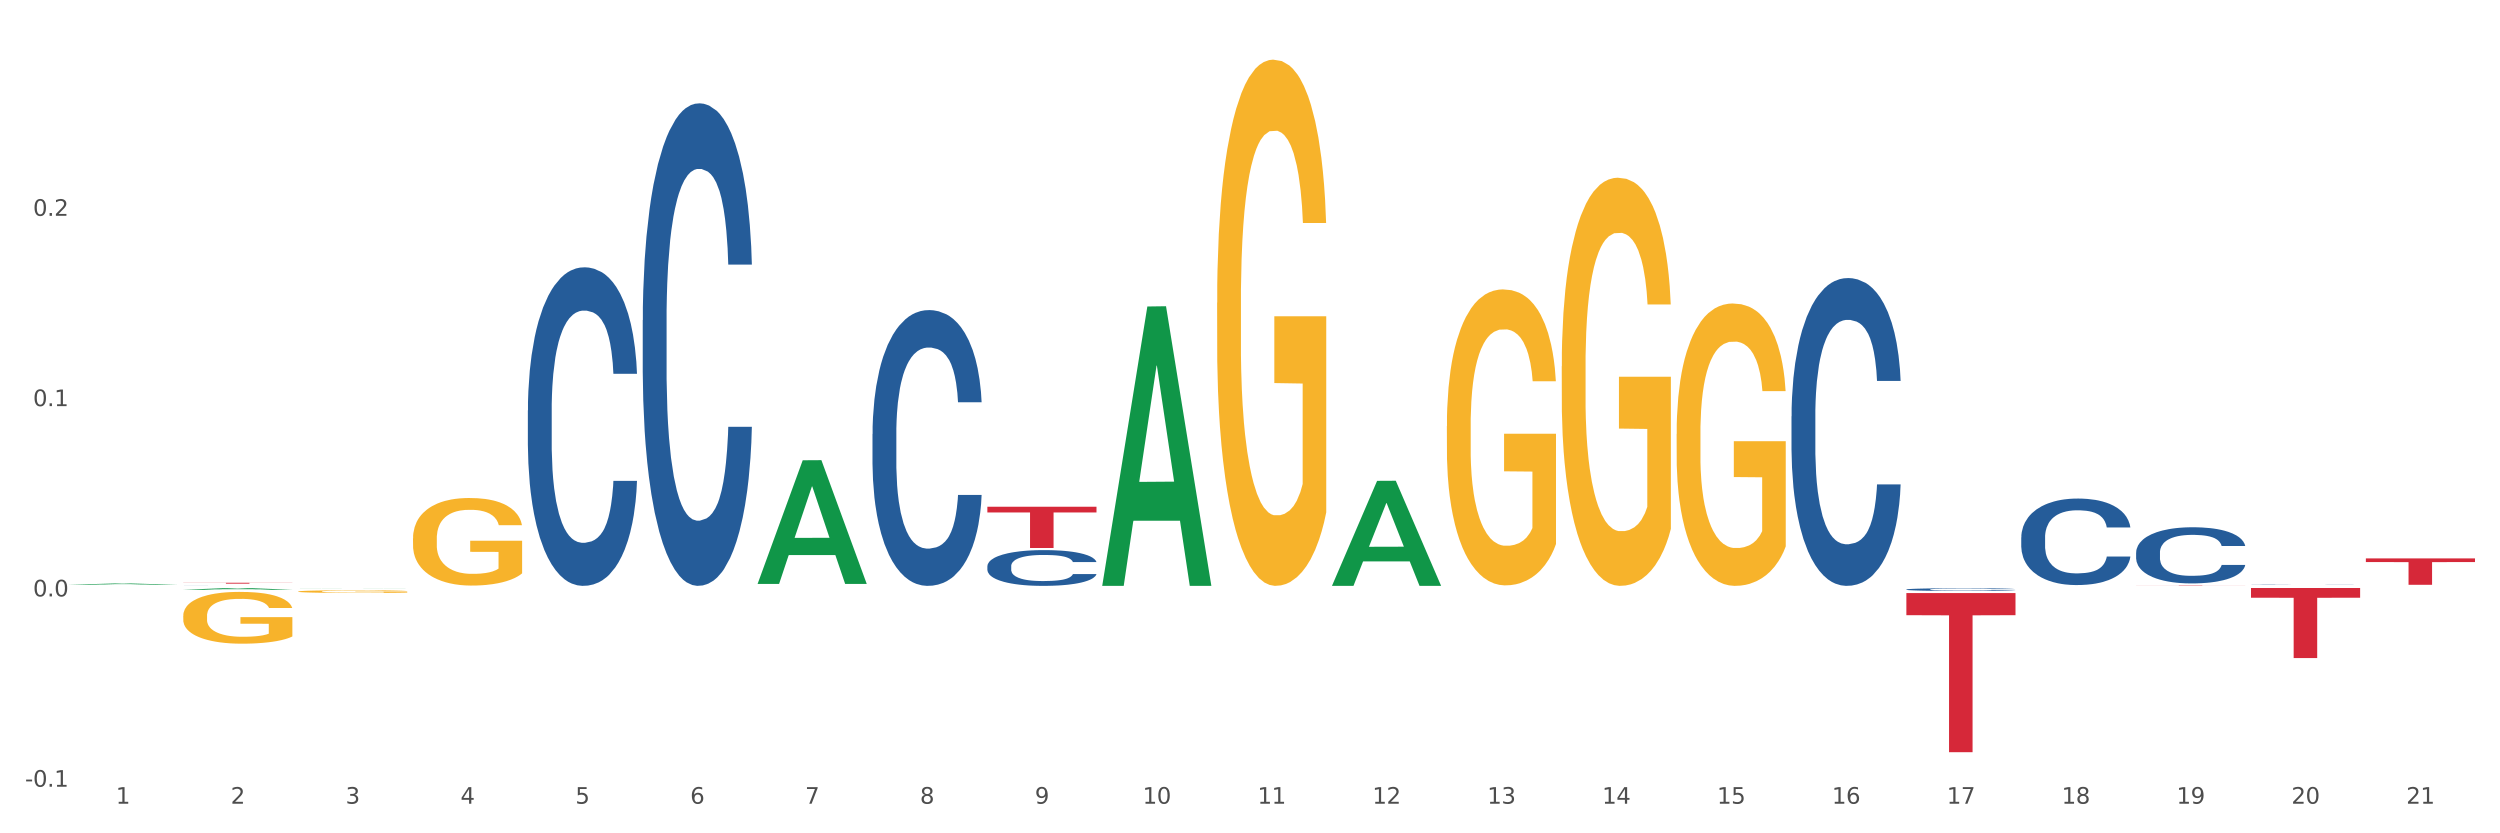 <?xml version="1.0" encoding="utf-8" standalone="no"?>
<!DOCTYPE svg PUBLIC "-//W3C//DTD SVG 1.1//EN"
  "http://www.w3.org/Graphics/SVG/1.1/DTD/svg11.dtd">
<svg xmlns:xlink="http://www.w3.org/1999/xlink" width="1080pt" height="360pt" viewBox="0 0 1080 360" xmlns="http://www.w3.org/2000/svg" version="1.1">
 <rect x="0" y="0" width="1080" height="360" fill="#333333" stroke="none"/>
 <defs>
  <style type="text/css">*{stroke-linejoin: round; stroke-linecap: butt}</style>
 </defs>
 <g id="figure_1">
  <g id="patch_1">
   <path d="M 0 360 
L 1080 360 
L 1080 0 
L 0 0 
z
" style="fill: #ffffff; stroke: #ffffff; stroke-linejoin: miter"/>
  </g>
  <g id="axes_1">
   <g id="matplotlib.axis_1">
    <g id="xtick_1">
     <g id="text_1">
      <!-- 1 -->
      <g style="fill: #4d4d4d" transform="translate(50.049 347.204) scale(0.096 -0.096)">
       <defs>
        <path id="DejaVuSans-31" d="M 794 531 
L 1825 531 
L 1825 4091 
L 703 3866 
L 703 4441 
L 1819 4666 
L 2450 4666 
L 2450 531 
L 3481 531 
L 3481 0 
L 794 0 
L 794 531 
z
" transform="scale(0.016)"/>
       </defs>
       <use xlink:href="#DejaVuSans-31"/>
      </g>
     </g>
    </g>
    <g id="xtick_2">
     <g id="text_2">
      <!-- 2 -->
      <g style="fill: #4d4d4d" transform="translate(99.675 347.204) scale(0.096 -0.096)">
       <defs>
        <path id="DejaVuSans-32" d="M 1228 531 
L 3431 531 
L 3431 0 
L 469 0 
L 469 531 
Q 828 903 1448 1529 
Q 2069 2156 2228 2338 
Q 2531 2678 2651 2914 
Q 2772 3150 2772 3378 
Q 2772 3750 2511 3984 
Q 2250 4219 1831 4219 
Q 1534 4219 1204 4116 
Q 875 4013 500 3803 
L 500 4441 
Q 881 4594 1212 4672 
Q 1544 4750 1819 4750 
Q 2544 4750 2975 4387 
Q 3406 4025 3406 3419 
Q 3406 3131 3298 2873 
Q 3191 2616 2906 2266 
Q 2828 2175 2409 1742 
Q 1991 1309 1228 531 
z
" transform="scale(0.016)"/>
       </defs>
       <use xlink:href="#DejaVuSans-32"/>
      </g>
     </g>
    </g>
    <g id="xtick_3">
     <g id="text_3">
      <!-- 3 -->
      <g style="fill: #4d4d4d" transform="translate(149.301 347.204) scale(0.096 -0.096)">
       <defs>
        <path id="DejaVuSans-33" d="M 2597 2516 
Q 3050 2419 3304 2112 
Q 3559 1806 3559 1356 
Q 3559 666 3084 287 
Q 2609 -91 1734 -91 
Q 1441 -91 1130 -33 
Q 819 25 488 141 
L 488 750 
Q 750 597 1062 519 
Q 1375 441 1716 441 
Q 2309 441 2620 675 
Q 2931 909 2931 1356 
Q 2931 1769 2642 2001 
Q 2353 2234 1838 2234 
L 1294 2234 
L 1294 2753 
L 1863 2753 
Q 2328 2753 2575 2939 
Q 2822 3125 2822 3475 
Q 2822 3834 2567 4026 
Q 2313 4219 1838 4219 
Q 1578 4219 1281 4162 
Q 984 4106 628 3988 
L 628 4550 
Q 988 4650 1302 4700 
Q 1616 4750 1894 4750 
Q 2613 4750 3031 4423 
Q 3450 4097 3450 3541 
Q 3450 3153 3228 2886 
Q 3006 2619 2597 2516 
z
" transform="scale(0.016)"/>
       </defs>
       <use xlink:href="#DejaVuSans-33"/>
      </g>
     </g>
    </g>
    <g id="xtick_4">
     <g id="text_4">
      <!-- 4 -->
      <g style="fill: #4d4d4d" transform="translate(198.928 347.204) scale(0.096 -0.096)">
       <defs>
        <path id="DejaVuSans-34" d="M 2419 4116 
L 825 1625 
L 2419 1625 
L 2419 4116 
z
M 2253 4666 
L 3047 4666 
L 3047 1625 
L 3713 1625 
L 3713 1100 
L 3047 1100 
L 3047 0 
L 2419 0 
L 2419 1100 
L 313 1100 
L 313 1709 
L 2253 4666 
z
" transform="scale(0.016)"/>
       </defs>
       <use xlink:href="#DejaVuSans-34"/>
      </g>
     </g>
    </g>
    <g id="xtick_5">
     <g id="text_5">
      <!-- 5 -->
      <g style="fill: #4d4d4d" transform="translate(248.554 347.204) scale(0.096 -0.096)">
       <defs>
        <path id="DejaVuSans-35" d="M 691 4666 
L 3169 4666 
L 3169 4134 
L 1269 4134 
L 1269 2991 
Q 1406 3038 1543 3061 
Q 1681 3084 1819 3084 
Q 2600 3084 3056 2656 
Q 3513 2228 3513 1497 
Q 3513 744 3044 326 
Q 2575 -91 1722 -91 
Q 1428 -91 1123 -41 
Q 819 9 494 109 
L 494 744 
Q 775 591 1075 516 
Q 1375 441 1709 441 
Q 2250 441 2565 725 
Q 2881 1009 2881 1497 
Q 2881 1984 2565 2268 
Q 2250 2553 1709 2553 
Q 1456 2553 1204 2497 
Q 953 2441 691 2322 
L 691 4666 
z
" transform="scale(0.016)"/>
       </defs>
       <use xlink:href="#DejaVuSans-35"/>
      </g>
     </g>
    </g>
    <g id="xtick_6">
     <g id="text_6">
      <!-- 6 -->
      <g style="fill: #4d4d4d" transform="translate(298.18 347.204) scale(0.096 -0.096)">
       <defs>
        <path id="DejaVuSans-36" d="M 2113 2584 
Q 1688 2584 1439 2293 
Q 1191 2003 1191 1497 
Q 1191 994 1439 701 
Q 1688 409 2113 409 
Q 2538 409 2786 701 
Q 3034 994 3034 1497 
Q 3034 2003 2786 2293 
Q 2538 2584 2113 2584 
z
M 3366 4563 
L 3366 3988 
Q 3128 4100 2886 4159 
Q 2644 4219 2406 4219 
Q 1781 4219 1451 3797 
Q 1122 3375 1075 2522 
Q 1259 2794 1537 2939 
Q 1816 3084 2150 3084 
Q 2853 3084 3261 2657 
Q 3669 2231 3669 1497 
Q 3669 778 3244 343 
Q 2819 -91 2113 -91 
Q 1303 -91 875 529 
Q 447 1150 447 2328 
Q 447 3434 972 4092 
Q 1497 4750 2381 4750 
Q 2619 4750 2861 4703 
Q 3103 4656 3366 4563 
z
" transform="scale(0.016)"/>
       </defs>
       <use xlink:href="#DejaVuSans-36"/>
      </g>
     </g>
    </g>
    <g id="xtick_7">
     <g id="text_7">
      <!-- 7 -->
      <g style="fill: #4d4d4d" transform="translate(347.806 347.204) scale(0.096 -0.096)">
       <defs>
        <path id="DejaVuSans-37" d="M 525 4666 
L 3525 4666 
L 3525 4397 
L 1831 0 
L 1172 0 
L 2766 4134 
L 525 4134 
L 525 4666 
z
" transform="scale(0.016)"/>
       </defs>
       <use xlink:href="#DejaVuSans-37"/>
      </g>
     </g>
    </g>
    <g id="xtick_8">
     <g id="text_8">
      <!-- 8 -->
      <g style="fill: #4d4d4d" transform="translate(397.433 347.204) scale(0.096 -0.096)">
       <defs>
        <path id="DejaVuSans-38" d="M 2034 2216 
Q 1584 2216 1326 1975 
Q 1069 1734 1069 1313 
Q 1069 891 1326 650 
Q 1584 409 2034 409 
Q 2484 409 2743 651 
Q 3003 894 3003 1313 
Q 3003 1734 2745 1975 
Q 2488 2216 2034 2216 
z
M 1403 2484 
Q 997 2584 770 2862 
Q 544 3141 544 3541 
Q 544 4100 942 4425 
Q 1341 4750 2034 4750 
Q 2731 4750 3128 4425 
Q 3525 4100 3525 3541 
Q 3525 3141 3298 2862 
Q 3072 2584 2669 2484 
Q 3125 2378 3379 2068 
Q 3634 1759 3634 1313 
Q 3634 634 3220 271 
Q 2806 -91 2034 -91 
Q 1263 -91 848 271 
Q 434 634 434 1313 
Q 434 1759 690 2068 
Q 947 2378 1403 2484 
z
M 1172 3481 
Q 1172 3119 1398 2916 
Q 1625 2713 2034 2713 
Q 2441 2713 2670 2916 
Q 2900 3119 2900 3481 
Q 2900 3844 2670 4047 
Q 2441 4250 2034 4250 
Q 1625 4250 1398 4047 
Q 1172 3844 1172 3481 
z
" transform="scale(0.016)"/>
       </defs>
       <use xlink:href="#DejaVuSans-38"/>
      </g>
     </g>
    </g>
    <g id="xtick_9">
     <g id="text_9">
      <!-- 9 -->
      <g style="fill: #4d4d4d" transform="translate(447.059 347.204) scale(0.096 -0.096)">
       <defs>
        <path id="DejaVuSans-39" d="M 703 97 
L 703 672 
Q 941 559 1184 500 
Q 1428 441 1663 441 
Q 2288 441 2617 861 
Q 2947 1281 2994 2138 
Q 2813 1869 2534 1725 
Q 2256 1581 1919 1581 
Q 1219 1581 811 2004 
Q 403 2428 403 3163 
Q 403 3881 828 4315 
Q 1253 4750 1959 4750 
Q 2769 4750 3195 4129 
Q 3622 3509 3622 2328 
Q 3622 1225 3098 567 
Q 2575 -91 1691 -91 
Q 1453 -91 1209 -44 
Q 966 3 703 97 
z
M 1959 2075 
Q 2384 2075 2632 2365 
Q 2881 2656 2881 3163 
Q 2881 3666 2632 3958 
Q 2384 4250 1959 4250 
Q 1534 4250 1286 3958 
Q 1038 3666 1038 3163 
Q 1038 2656 1286 2365 
Q 1534 2075 1959 2075 
z
" transform="scale(0.016)"/>
       </defs>
       <use xlink:href="#DejaVuSans-39"/>
      </g>
     </g>
    </g>
    <g id="xtick_10">
     <g id="text_10">
      <!-- 10 -->
      <g style="fill: #4d4d4d" transform="translate(493.631 347.204) scale(0.096 -0.096)">
       <defs>
        <path id="DejaVuSans-30" d="M 2034 4250 
Q 1547 4250 1301 3770 
Q 1056 3291 1056 2328 
Q 1056 1369 1301 889 
Q 1547 409 2034 409 
Q 2525 409 2770 889 
Q 3016 1369 3016 2328 
Q 3016 3291 2770 3770 
Q 2525 4250 2034 4250 
z
M 2034 4750 
Q 2819 4750 3233 4129 
Q 3647 3509 3647 2328 
Q 3647 1150 3233 529 
Q 2819 -91 2034 -91 
Q 1250 -91 836 529 
Q 422 1150 422 2328 
Q 422 3509 836 4129 
Q 1250 4750 2034 4750 
z
" transform="scale(0.016)"/>
       </defs>
       <use xlink:href="#DejaVuSans-31"/>
       <use xlink:href="#DejaVuSans-30" transform="translate(63.623 0)"/>
      </g>
     </g>
    </g>
    <g id="xtick_11">
     <g id="text_11">
      <!-- 11 -->
      <g style="fill: #4d4d4d" transform="translate(543.257 347.204) scale(0.096 -0.096)">
       <use xlink:href="#DejaVuSans-31"/>
       <use xlink:href="#DejaVuSans-31" transform="translate(63.623 0)"/>
      </g>
     </g>
    </g>
    <g id="xtick_12">
     <g id="text_12">
      <!-- 12 -->
      <g style="fill: #4d4d4d" transform="translate(592.883 347.204) scale(0.096 -0.096)">
       <use xlink:href="#DejaVuSans-31"/>
       <use xlink:href="#DejaVuSans-32" transform="translate(63.623 0)"/>
      </g>
     </g>
    </g>
    <g id="xtick_13">
     <g id="text_13">
      <!-- 13 -->
      <g style="fill: #4d4d4d" transform="translate(642.51 347.204) scale(0.096 -0.096)">
       <use xlink:href="#DejaVuSans-31"/>
       <use xlink:href="#DejaVuSans-33" transform="translate(63.623 0)"/>
      </g>
     </g>
    </g>
    <g id="xtick_14">
     <g id="text_14">
      <!-- 14 -->
      <g style="fill: #4d4d4d" transform="translate(692.136 347.204) scale(0.096 -0.096)">
       <use xlink:href="#DejaVuSans-31"/>
       <use xlink:href="#DejaVuSans-34" transform="translate(63.623 0)"/>
      </g>
     </g>
    </g>
    <g id="xtick_15">
     <g id="text_15">
      <!-- 15 -->
      <g style="fill: #4d4d4d" transform="translate(741.762 347.204) scale(0.096 -0.096)">
       <use xlink:href="#DejaVuSans-31"/>
       <use xlink:href="#DejaVuSans-35" transform="translate(63.623 0)"/>
      </g>
     </g>
    </g>
    <g id="xtick_16">
     <g id="text_16">
      <!-- 16 -->
      <g style="fill: #4d4d4d" transform="translate(791.388 347.204) scale(0.096 -0.096)">
       <use xlink:href="#DejaVuSans-31"/>
       <use xlink:href="#DejaVuSans-36" transform="translate(63.623 0)"/>
      </g>
     </g>
    </g>
    <g id="xtick_17">
     <g id="text_17">
      <!-- 17 -->
      <g style="fill: #4d4d4d" transform="translate(841.015 347.204) scale(0.096 -0.096)">
       <use xlink:href="#DejaVuSans-31"/>
       <use xlink:href="#DejaVuSans-37" transform="translate(63.623 0)"/>
      </g>
     </g>
    </g>
    <g id="xtick_18">
     <g id="text_18">
      <!-- 18 -->
      <g style="fill: #4d4d4d" transform="translate(890.641 347.204) scale(0.096 -0.096)">
       <use xlink:href="#DejaVuSans-31"/>
       <use xlink:href="#DejaVuSans-38" transform="translate(63.623 0)"/>
      </g>
     </g>
    </g>
    <g id="xtick_19">
     <g id="text_19">
      <!-- 19 -->
      <g style="fill: #4d4d4d" transform="translate(940.267 347.204) scale(0.096 -0.096)">
       <use xlink:href="#DejaVuSans-31"/>
       <use xlink:href="#DejaVuSans-39" transform="translate(63.623 0)"/>
      </g>
     </g>
    </g>
    <g id="xtick_20">
     <g id="text_20">
      <!-- 20 -->
      <g style="fill: #4d4d4d" transform="translate(989.893 347.204) scale(0.096 -0.096)">
       <use xlink:href="#DejaVuSans-32"/>
       <use xlink:href="#DejaVuSans-30" transform="translate(63.623 0)"/>
      </g>
     </g>
    </g>
    <g id="xtick_21">
     <g id="text_21">
      <!-- 21 -->
      <g style="fill: #4d4d4d" transform="translate(1039.52 347.204) scale(0.096 -0.096)">
       <use xlink:href="#DejaVuSans-32"/>
       <use xlink:href="#DejaVuSans-31" transform="translate(63.623 0)"/>
      </g>
     </g>
    </g>
    <g id="xtick_22"/>
    <g id="xtick_23"/>
    <g id="xtick_24"/>
    <g id="xtick_25"/>
    <g id="xtick_26"/>
    <g id="xtick_27"/>
    <g id="xtick_28"/>
    <g id="xtick_29"/>
    <g id="xtick_30"/>
    <g id="xtick_31"/>
    <g id="xtick_32"/>
    <g id="xtick_33"/>
    <g id="xtick_34"/>
    <g id="xtick_35"/>
    <g id="xtick_36"/>
    <g id="xtick_37"/>
    <g id="xtick_38"/>
    <g id="xtick_39"/>
    <g id="xtick_40"/>
    <g id="xtick_41"/>
   </g>
   <g id="matplotlib.axis_2">
    <g id="ytick_1">
     <g id="text_22">
      <!-- -0.1 -->
      <g style="fill: #4d4d4d" transform="translate(10.8 339.866) scale(0.096 -0.096)">
       <defs>
        <path id="DejaVuSans-2d" d="M 313 2009 
L 1997 2009 
L 1997 1497 
L 313 1497 
L 313 2009 
z
" transform="scale(0.016)"/>
        <path id="DejaVuSans-2e" d="M 684 794 
L 1344 794 
L 1344 0 
L 684 0 
L 684 794 
z
" transform="scale(0.016)"/>
       </defs>
       <use xlink:href="#DejaVuSans-2d"/>
       <use xlink:href="#DejaVuSans-30" transform="translate(36.084 0)"/>
       <use xlink:href="#DejaVuSans-2e" transform="translate(99.707 0)"/>
       <use xlink:href="#DejaVuSans-31" transform="translate(131.494 0)"/>
      </g>
     </g>
    </g>
    <g id="ytick_2">
     <g id="text_23">
      <!-- 0.0 -->
      <g style="fill: #4d4d4d" transform="translate(14.264 257.656) scale(0.096 -0.096)">
       <use xlink:href="#DejaVuSans-30"/>
       <use xlink:href="#DejaVuSans-2e" transform="translate(63.623 0)"/>
       <use xlink:href="#DejaVuSans-30" transform="translate(95.41 0)"/>
      </g>
     </g>
    </g>
    <g id="ytick_3">
     <g id="text_24">
      <!-- 0.1 -->
      <g style="fill: #4d4d4d" transform="translate(14.264 175.447) scale(0.096 -0.096)">
       <use xlink:href="#DejaVuSans-30"/>
       <use xlink:href="#DejaVuSans-2e" transform="translate(63.623 0)"/>
       <use xlink:href="#DejaVuSans-31" transform="translate(95.41 0)"/>
      </g>
     </g>
    </g>
    <g id="ytick_4">
     <g id="text_25">
      <!-- 0.2 -->
      <g style="fill: #4d4d4d" transform="translate(14.264 93.237) scale(0.096 -0.096)">
       <use xlink:href="#DejaVuSans-30"/>
       <use xlink:href="#DejaVuSans-2e" transform="translate(63.623 0)"/>
       <use xlink:href="#DejaVuSans-32" transform="translate(95.41 0)"/>
      </g>
     </g>
    </g>
    <g id="ytick_5"/>
    <g id="ytick_6"/>
    <g id="ytick_7"/>
    <g id="ytick_8"/>
   </g>
   <g id="PolyCollection_1">
    <path d="M 128.783 254.09 
L 128.832 254.09 
L 148.273 254.032 
L 156.341 254.032 
L 175.928 254.09 
L 166.596 254.09 
L 162.368 254.077 
L 142.295 254.077 
L 142.149 254.077 
L 138.066 254.09 
L 128.783 254.09 
L 128.783 254.09 
L 144.822 254.069 
L 159.84 254.069 
L 152.404 254.045 
L 152.307 254.045 
L 152.21 254.045 
L 144.773 254.069 
L 144.822 254.069 
L 128.783 254.09 
z
" clip-path="url(#p5c7536335e)" style="fill: #109648"/>
    <path d="M 327.288 252.149 
L 327.336 252.099 
L 346.778 198.834 
L 354.846 198.784 
L 374.433 252.249 
L 365.101 252.249 
L 360.873 239.799 
L 340.8 239.799 
L 340.654 240 
L 336.571 252.249 
L 327.288 252.249 
L 327.288 252.149 
L 343.327 232.369 
L 358.345 232.319 
L 350.909 210.18 
L 350.812 210.079 
L 350.715 210.23 
L 343.278 232.319 
L 343.327 232.369 
L 327.288 252.149 
z
" clip-path="url(#p5c7536335e)" style="fill: #109648"/>
    <path d="M 575.419 253.011 
L 575.468 252.968 
L 594.909 207.726 
L 602.977 207.683 
L 622.564 253.096 
L 613.232 253.096 
L 609.004 242.521 
L 588.931 242.521 
L 588.785 242.692 
L 584.702 253.096 
L 575.419 253.096 
L 575.419 253.011 
L 591.458 236.21 
L 606.476 236.167 
L 599.04 217.363 
L 598.943 217.277 
L 598.846 217.405 
L 591.409 236.167 
L 591.458 236.21 
L 575.419 253.011 
z
" clip-path="url(#p5c7536335e)" style="fill: #109648"/>
    <path d="M 476.167 252.869 
L 476.215 252.756 
L 495.656 132.404 
L 503.724 132.29 
L 523.311 253.096 
L 513.98 253.096 
L 509.751 224.965 
L 489.678 224.965 
L 489.532 225.418 
L 485.45 253.096 
L 476.167 253.096 
L 476.167 252.869 
L 492.206 208.177 
L 507.224 208.063 
L 499.788 158.04 
L 499.69 157.813 
L 499.593 158.153 
L 492.157 208.063 
L 492.206 208.177 
L 476.167 252.869 
z
" clip-path="url(#p5c7536335e)" style="fill: #109648"/>
    <path d="M 29.53 252.625 
L 29.579 252.625 
L 49.02 252.071 
L 57.088 252.071 
L 76.675 252.626 
L 67.344 252.626 
L 63.115 252.497 
L 43.042 252.497 
L 42.896 252.499 
L 38.814 252.626 
L 29.53 252.626 
L 29.53 252.625 
L 45.569 252.42 
L 60.588 252.419 
L 53.152 252.189 
L 53.054 252.188 
L 52.957 252.19 
L 45.521 252.419 
L 45.569 252.42 
L 29.53 252.625 
z
" clip-path="url(#p5c7536335e)" style="fill: #109648"/>
    <path d="M 79.157 254.782 
L 79.205 254.781 
L 98.647 254.01 
L 106.715 254.009 
L 126.302 254.784 
L 116.97 254.784 
L 112.741 254.603 
L 92.668 254.603 
L 92.523 254.606 
L 88.44 254.784 
L 79.157 254.784 
L 79.157 254.782 
L 95.196 254.496 
L 110.214 254.495 
L 102.778 254.174 
L 102.681 254.173 
L 102.583 254.175 
L 95.147 254.495 
L 95.196 254.496 
L 79.157 254.782 
z
" clip-path="url(#p5c7536335e)" style="fill: #109648"/>
    <path d="M 922.803 238.676 
L 922.858 238.654 
L 922.858 238.034 
L 923.026 237.192 
L 923.639 235.641 
L 924.419 234.466 
L 925.756 233.092 
L 926.481 232.516 
L 927.428 231.874 
L 929.378 230.832 
L 931.607 229.946 
L 933.168 229.459 
L 934.338 229.148 
L 936.957 228.594 
L 938.462 228.351 
L 940.022 228.151 
L 941.36 228.018 
L 943.589 227.863 
L 945.372 227.797 
L 947.434 227.775 
L 949.161 227.797 
L 951.446 227.885 
L 954.79 228.151 
L 956.072 228.306 
L 957.799 228.572 
L 959.582 228.927 
L 961.031 229.281 
L 962.703 229.791 
L 964.431 230.456 
L 966.102 231.298 
L 967.273 232.073 
L 968.22 232.893 
L 969.056 233.89 
L 969.669 234.976 
L 969.948 235.884 
L 959.75 235.884 
L 959.471 235.064 
L 958.914 234.178 
L 958.356 233.58 
L 957.743 233.092 
L 956.796 232.539 
L 955.96 232.184 
L 954.567 231.763 
L 953.285 231.497 
L 952.226 231.342 
L 950.945 231.209 
L 948.214 231.076 
L 946.264 231.076 
L 945.038 231.12 
L 943.533 231.231 
L 942.251 231.386 
L 940.747 231.652 
L 939.576 231.94 
L 938.406 232.317 
L 937.737 232.583 
L 936.734 233.07 
L 936.066 233.469 
L 935.174 234.156 
L 934.672 234.643 
L 933.781 235.906 
L 933.391 236.837 
L 933.224 237.48 
L 933.112 238.189 
L 933.112 241.645 
L 933.446 243.196 
L 933.725 243.861 
L 934.171 244.614 
L 935.007 245.589 
L 936.233 246.542 
L 937.515 247.229 
L 938.573 247.65 
L 939.576 247.96 
L 940.579 248.204 
L 941.805 248.425 
L 942.809 248.558 
L 944.313 248.691 
L 946.096 248.758 
L 947.49 248.758 
L 950.332 248.647 
L 951.613 248.536 
L 952.839 248.381 
L 954.177 248.137 
L 955.236 247.872 
L 955.849 247.672 
L 956.852 247.251 
L 957.632 246.808 
L 958.301 246.298 
L 958.746 245.855 
L 959.248 245.19 
L 959.638 244.437 
L 959.75 244.038 
L 969.948 244.038 
L 969.725 244.836 
L 969.335 245.611 
L 968.554 246.653 
L 967.941 247.251 
L 966.994 247.982 
L 965.991 248.603 
L 964.598 249.29 
L 963.316 249.799 
L 961.979 250.242 
L 960.53 250.641 
L 957.911 251.195 
L 956.963 251.35 
L 954.957 251.616 
L 953.397 251.771 
L 951.112 251.926 
L 948.771 252.015 
L 946.319 252.037 
L 944.146 251.993 
L 941.75 251.86 
L 940.245 251.727 
L 938.573 251.528 
L 936.623 251.217 
L 934.784 250.841 
L 933.056 250.397 
L 931.44 249.888 
L 929.936 249.312 
L 927.985 248.359 
L 926.536 247.428 
L 925.478 246.564 
L 924.753 245.833 
L 924.029 244.902 
L 923.639 244.26 
L 923.026 242.709 
L 922.803 241.269 
L 922.803 238.676 
z
" clip-path="url(#p5c7536335e)" style="fill: #255c99"/>
    <path d="M 873.176 232.167 
L 873.232 232.133 
L 873.232 231.177 
L 873.399 229.88 
L 874.012 227.491 
L 874.792 225.682 
L 876.13 223.565 
L 876.854 222.678 
L 877.802 221.688 
L 879.752 220.084 
L 881.981 218.719 
L 883.542 217.968 
L 884.712 217.49 
L 887.331 216.636 
L 888.836 216.261 
L 890.396 215.954 
L 891.733 215.749 
L 893.963 215.51 
L 895.746 215.408 
L 897.808 215.374 
L 899.535 215.408 
L 901.82 215.544 
L 905.164 215.954 
L 906.445 216.193 
L 908.173 216.602 
L 909.956 217.148 
L 911.405 217.695 
L 913.077 218.48 
L 914.804 219.504 
L 916.476 220.801 
L 917.646 221.995 
L 918.594 223.258 
L 919.43 224.794 
L 920.043 226.467 
L 920.321 227.866 
L 910.123 227.866 
L 909.845 226.603 
L 909.287 225.238 
L 908.73 224.316 
L 908.117 223.565 
L 907.17 222.712 
L 906.334 222.166 
L 904.941 221.517 
L 903.659 221.108 
L 902.6 220.869 
L 901.318 220.664 
L 898.588 220.459 
L 896.637 220.459 
L 895.411 220.528 
L 893.907 220.698 
L 892.625 220.937 
L 891.12 221.347 
L 889.95 221.79 
L 888.78 222.371 
L 888.111 222.78 
L 887.108 223.531 
L 886.439 224.146 
L 885.548 225.204 
L 885.046 225.955 
L 884.155 227.9 
L 883.764 229.334 
L 883.597 230.324 
L 883.486 231.416 
L 883.486 236.741 
L 883.82 239.13 
L 884.099 240.154 
L 884.545 241.314 
L 885.381 242.816 
L 886.607 244.284 
L 887.888 245.342 
L 888.947 245.99 
L 889.95 246.468 
L 890.953 246.844 
L 892.179 247.185 
L 893.182 247.39 
L 894.687 247.595 
L 896.47 247.697 
L 897.863 247.697 
L 900.705 247.526 
L 901.987 247.356 
L 903.213 247.117 
L 904.551 246.741 
L 905.609 246.332 
L 906.222 246.025 
L 907.226 245.376 
L 908.006 244.693 
L 908.674 243.908 
L 909.12 243.226 
L 909.622 242.202 
L 910.012 241.041 
L 910.123 240.427 
L 920.321 240.427 
L 920.098 241.656 
L 919.708 242.85 
L 918.928 244.454 
L 918.315 245.376 
L 917.368 246.502 
L 916.365 247.458 
L 914.972 248.516 
L 913.69 249.301 
L 912.352 249.984 
L 910.903 250.598 
L 908.284 251.452 
L 907.337 251.691 
L 905.331 252.1 
L 903.77 252.339 
L 901.486 252.578 
L 899.145 252.715 
L 896.693 252.749 
L 894.52 252.68 
L 892.124 252.476 
L 890.619 252.271 
L 888.947 251.964 
L 886.997 251.486 
L 885.158 250.906 
L 883.43 250.223 
L 881.814 249.438 
L 880.309 248.55 
L 878.359 247.083 
L 876.91 245.649 
L 875.851 244.318 
L 875.127 243.192 
L 874.402 241.758 
L 874.012 240.768 
L 873.399 238.379 
L 873.176 236.16 
L 873.176 232.167 
z
" clip-path="url(#p5c7536335e)" style="fill: #255c99"/>
    <path d="M 773.924 179.866 
L 773.98 179.745 
L 773.98 176.344 
L 774.147 171.729 
L 774.76 163.228 
L 775.54 156.792 
L 776.877 149.262 
L 777.602 146.105 
L 778.549 142.583 
L 780.5 136.875 
L 782.729 132.017 
L 784.289 129.346 
L 785.459 127.646 
L 788.079 124.609 
L 789.583 123.274 
L 791.144 122.181 
L 792.481 121.452 
L 794.71 120.602 
L 796.493 120.238 
L 798.555 120.116 
L 800.283 120.238 
L 802.568 120.723 
L 805.911 122.181 
L 807.193 123.031 
L 808.92 124.488 
L 810.704 126.431 
L 812.153 128.374 
L 813.824 131.167 
L 815.552 134.811 
L 817.224 139.425 
L 818.394 143.676 
L 819.341 148.169 
L 820.177 153.634 
L 820.79 159.585 
L 821.069 164.564 
L 810.871 164.564 
L 810.592 160.071 
L 810.035 155.213 
L 809.478 151.934 
L 808.865 149.262 
L 807.917 146.226 
L 807.081 144.283 
L 805.688 141.976 
L 804.407 140.518 
L 803.348 139.668 
L 802.066 138.94 
L 799.335 138.211 
L 797.385 138.211 
L 796.159 138.454 
L 794.654 139.061 
L 793.373 139.911 
L 791.868 141.369 
L 790.698 142.947 
L 789.527 145.012 
L 788.859 146.469 
L 787.856 149.141 
L 787.187 151.327 
L 786.295 155.092 
L 785.794 157.763 
L 784.902 164.686 
L 784.512 169.786 
L 784.345 173.308 
L 784.233 177.194 
L 784.233 196.139 
L 784.568 204.64 
L 784.846 208.284 
L 785.292 212.413 
L 786.128 217.756 
L 787.354 222.978 
L 788.636 226.743 
L 789.695 229.05 
L 790.698 230.75 
L 791.701 232.086 
L 792.927 233.301 
L 793.93 234.029 
L 795.435 234.758 
L 797.218 235.122 
L 798.611 235.122 
L 801.453 234.515 
L 802.735 233.908 
L 803.961 233.058 
L 805.298 231.722 
L 806.357 230.265 
L 806.97 229.172 
L 807.973 226.864 
L 808.753 224.435 
L 809.422 221.642 
L 809.868 219.213 
L 810.369 215.57 
L 810.759 211.441 
L 810.871 209.255 
L 821.069 209.255 
L 820.846 213.627 
L 820.456 217.878 
L 819.676 223.585 
L 819.063 226.864 
L 818.115 230.872 
L 817.112 234.272 
L 815.719 238.037 
L 814.437 240.83 
L 813.1 243.259 
L 811.651 245.445 
L 809.032 248.481 
L 808.084 249.331 
L 806.078 250.789 
L 804.518 251.639 
L 802.233 252.489 
L 799.893 252.975 
L 797.441 253.096 
L 795.267 252.853 
L 792.871 252.124 
L 791.366 251.396 
L 789.695 250.303 
L 787.744 248.603 
L 785.905 246.538 
L 784.178 244.109 
L 782.562 241.316 
L 781.057 238.158 
L 779.107 232.936 
L 777.658 227.836 
L 776.599 223.1 
L 775.874 219.092 
L 775.15 213.991 
L 774.76 210.47 
L 774.147 201.969 
L 773.924 194.075 
L 773.924 179.866 
z
" clip-path="url(#p5c7536335e)" style="fill: #255c99"/>
    <path d="M 823.55 254.649 
L 823.606 254.648 
L 823.606 254.618 
L 823.773 254.578 
L 824.386 254.503 
L 825.166 254.447 
L 826.504 254.381 
L 827.228 254.353 
L 828.175 254.322 
L 830.126 254.272 
L 832.355 254.23 
L 833.915 254.206 
L 835.086 254.191 
L 837.705 254.165 
L 839.209 254.153 
L 840.77 254.144 
L 842.107 254.137 
L 844.336 254.13 
L 846.12 254.127 
L 848.181 254.126 
L 849.909 254.127 
L 852.194 254.131 
L 855.537 254.144 
L 856.819 254.151 
L 858.547 254.164 
L 860.33 254.181 
L 861.779 254.198 
L 863.451 254.222 
L 865.178 254.254 
L 866.85 254.295 
L 868.02 254.332 
L 868.968 254.371 
L 869.803 254.419 
L 870.416 254.471 
L 870.695 254.515 
L 860.497 254.515 
L 860.218 254.476 
L 859.661 254.433 
L 859.104 254.404 
L 858.491 254.381 
L 857.544 254.354 
L 856.708 254.337 
L 855.314 254.317 
L 854.033 254.304 
L 852.974 254.297 
L 851.692 254.29 
L 848.962 254.284 
L 847.011 254.284 
L 845.785 254.286 
L 844.281 254.292 
L 842.999 254.299 
L 841.494 254.312 
L 840.324 254.326 
L 839.154 254.344 
L 838.485 254.356 
L 837.482 254.38 
L 836.813 254.399 
L 835.922 254.432 
L 835.42 254.455 
L 834.528 254.516 
L 834.138 254.561 
L 833.971 254.592 
L 833.86 254.626 
L 833.86 254.792 
L 834.194 254.866 
L 834.473 254.898 
L 834.918 254.934 
L 835.754 254.981 
L 836.98 255.027 
L 838.262 255.06 
L 839.321 255.08 
L 840.324 255.095 
L 841.327 255.107 
L 842.553 255.117 
L 843.556 255.124 
L 845.061 255.13 
L 846.844 255.133 
L 848.237 255.133 
L 851.079 255.128 
L 852.361 255.122 
L 853.587 255.115 
L 854.924 255.103 
L 855.983 255.091 
L 856.596 255.081 
L 857.599 255.061 
L 858.379 255.039 
L 859.048 255.015 
L 859.494 254.994 
L 859.996 254.962 
L 860.386 254.926 
L 860.497 254.906 
L 870.695 254.906 
L 870.472 254.945 
L 870.082 254.982 
L 869.302 255.032 
L 868.689 255.061 
L 867.742 255.096 
L 866.738 255.126 
L 865.345 255.159 
L 864.064 255.183 
L 862.726 255.204 
L 861.277 255.224 
L 858.658 255.25 
L 857.711 255.258 
L 855.705 255.27 
L 854.144 255.278 
L 851.859 255.285 
L 849.519 255.29 
L 847.067 255.291 
L 844.894 255.288 
L 842.497 255.282 
L 840.993 255.276 
L 839.321 255.266 
L 837.37 255.251 
L 835.531 255.233 
L 833.804 255.212 
L 832.188 255.187 
L 830.683 255.16 
L 828.733 255.114 
L 827.284 255.069 
L 826.225 255.028 
L 825.501 254.993 
L 824.776 254.948 
L 824.386 254.917 
L 823.773 254.843 
L 823.55 254.773 
L 823.55 254.649 
z
" clip-path="url(#p5c7536335e)" style="fill: #255c99"/>
    <path d="M 79.157 253.072 
L 79.212 253.072 
L 79.212 253.071 
L 79.38 253.069 
L 79.993 253.066 
L 80.773 253.064 
L 82.11 253.062 
L 82.835 253.061 
L 83.782 253.059 
L 85.732 253.058 
L 87.962 253.056 
L 89.522 253.055 
L 90.692 253.055 
L 93.311 253.054 
L 94.816 253.053 
L 96.376 253.053 
L 97.714 253.053 
L 99.943 253.052 
L 101.726 253.052 
L 103.788 253.052 
L 105.516 253.052 
L 107.8 253.052 
L 111.144 253.053 
L 112.426 253.053 
L 114.153 253.054 
L 115.936 253.054 
L 117.385 253.055 
L 119.057 253.056 
L 120.785 253.057 
L 122.456 253.058 
L 123.627 253.06 
L 124.574 253.061 
L 125.41 253.063 
L 126.023 253.065 
L 126.302 253.067 
L 116.104 253.067 
L 115.825 253.065 
L 115.268 253.064 
L 114.71 253.063 
L 114.097 253.062 
L 113.15 253.061 
L 112.314 253.06 
L 110.921 253.059 
L 109.639 253.059 
L 108.581 253.059 
L 107.299 253.058 
L 104.568 253.058 
L 102.618 253.058 
L 101.392 253.058 
L 99.887 253.058 
L 98.605 253.059 
L 97.101 253.059 
L 95.931 253.06 
L 94.76 253.06 
L 94.092 253.061 
L 93.088 253.062 
L 92.42 253.062 
L 91.528 253.064 
L 91.027 253.064 
L 90.135 253.067 
L 89.745 253.068 
L 89.578 253.07 
L 89.466 253.071 
L 89.466 253.077 
L 89.801 253.08 
L 90.079 253.081 
L 90.525 253.083 
L 91.361 253.084 
L 92.587 253.086 
L 93.869 253.087 
L 94.927 253.088 
L 95.931 253.089 
L 96.934 253.089 
L 98.16 253.089 
L 99.163 253.09 
L 100.667 253.09 
L 102.451 253.09 
L 103.844 253.09 
L 106.686 253.09 
L 107.968 253.09 
L 109.194 253.089 
L 110.531 253.089 
L 111.59 253.088 
L 112.203 253.088 
L 113.206 253.087 
L 113.986 253.087 
L 114.655 253.086 
L 115.101 253.085 
L 115.602 253.084 
L 115.992 253.082 
L 116.104 253.081 
L 126.302 253.081 
L 126.079 253.083 
L 125.689 253.084 
L 124.908 253.086 
L 124.295 253.087 
L 123.348 253.089 
L 122.345 253.09 
L 120.952 253.091 
L 119.67 253.092 
L 118.333 253.093 
L 116.884 253.093 
L 114.265 253.094 
L 113.317 253.095 
L 111.311 253.095 
L 109.751 253.095 
L 107.466 253.096 
L 105.125 253.096 
L 102.673 253.096 
L 100.5 253.096 
L 98.104 253.096 
L 96.599 253.095 
L 94.927 253.095 
L 92.977 253.094 
L 91.138 253.094 
L 89.41 253.093 
L 87.794 253.092 
L 86.29 253.091 
L 84.339 253.089 
L 82.89 253.088 
L 81.832 253.086 
L 81.107 253.085 
L 80.383 253.083 
L 79.993 253.082 
L 79.38 253.079 
L 79.157 253.076 
L 79.157 253.072 
z
" clip-path="url(#p5c7536335e)" style="fill: #255c99"/>
    <path d="M 228.035 177.309 
L 228.091 177.184 
L 228.091 173.665 
L 228.258 168.889 
L 228.871 160.091 
L 229.651 153.43 
L 230.989 145.637 
L 231.713 142.37 
L 232.661 138.725 
L 234.611 132.818 
L 236.84 127.79 
L 238.401 125.025 
L 239.571 123.266 
L 242.19 120.124 
L 243.695 118.741 
L 245.255 117.61 
L 246.592 116.856 
L 248.822 115.976 
L 250.605 115.599 
L 252.667 115.473 
L 254.394 115.599 
L 256.679 116.102 
L 260.023 117.61 
L 261.304 118.49 
L 263.032 119.998 
L 264.815 122.009 
L 266.264 124.02 
L 267.936 126.911 
L 269.663 130.681 
L 271.335 135.457 
L 272.505 139.856 
L 273.453 144.506 
L 274.289 150.162 
L 274.902 156.32 
L 275.18 161.473 
L 264.982 161.473 
L 264.704 156.823 
L 264.146 151.796 
L 263.589 148.402 
L 262.976 145.637 
L 262.029 142.495 
L 261.193 140.484 
L 259.8 138.096 
L 258.518 136.588 
L 257.459 135.708 
L 256.177 134.954 
L 253.447 134.2 
L 251.496 134.2 
L 250.27 134.452 
L 248.766 135.08 
L 247.484 135.96 
L 245.979 137.468 
L 244.809 139.102 
L 243.639 141.238 
L 242.97 142.747 
L 241.967 145.512 
L 241.298 147.774 
L 240.407 151.67 
L 239.905 154.435 
L 239.014 161.599 
L 238.624 166.878 
L 238.456 170.522 
L 238.345 174.544 
L 238.345 194.151 
L 238.679 202.949 
L 238.958 206.719 
L 239.404 210.992 
L 240.24 216.522 
L 241.466 221.927 
L 242.747 225.823 
L 243.806 228.211 
L 244.809 229.97 
L 245.812 231.353 
L 247.038 232.61 
L 248.041 233.364 
L 249.546 234.118 
L 251.329 234.495 
L 252.722 234.495 
L 255.564 233.867 
L 256.846 233.238 
L 258.072 232.358 
L 259.41 230.976 
L 260.468 229.468 
L 261.081 228.336 
L 262.085 225.949 
L 262.865 223.435 
L 263.533 220.544 
L 263.979 218.031 
L 264.481 214.26 
L 264.871 209.987 
L 264.982 207.725 
L 275.18 207.725 
L 274.957 212.249 
L 274.567 216.648 
L 273.787 222.555 
L 273.174 225.949 
L 272.227 230.096 
L 271.224 233.615 
L 269.831 237.511 
L 268.549 240.402 
L 267.211 242.916 
L 265.762 245.178 
L 263.143 248.32 
L 262.196 249.2 
L 260.19 250.708 
L 258.629 251.588 
L 256.345 252.468 
L 254.004 252.97 
L 251.552 253.096 
L 249.379 252.845 
L 246.983 252.091 
L 245.478 251.336 
L 243.806 250.205 
L 241.856 248.446 
L 240.017 246.309 
L 238.289 243.795 
L 236.673 240.905 
L 235.168 237.637 
L 233.218 232.233 
L 231.769 226.954 
L 230.71 222.052 
L 229.986 217.905 
L 229.261 212.626 
L 228.871 208.981 
L 228.258 200.184 
L 228.035 192.014 
L 228.035 177.309 
z
" clip-path="url(#p5c7536335e)" style="fill: #255c99"/>
    <path d="M 426.54 244.587 
L 426.596 244.573 
L 426.596 244.177 
L 426.763 243.641 
L 427.376 242.653 
L 428.156 241.905 
L 429.494 241.031 
L 430.218 240.664 
L 431.166 240.254 
L 433.116 239.591 
L 435.345 239.027 
L 436.906 238.716 
L 438.076 238.519 
L 440.695 238.166 
L 442.2 238.011 
L 443.76 237.884 
L 445.097 237.799 
L 447.326 237.7 
L 449.11 237.658 
L 451.172 237.644 
L 452.899 237.658 
L 455.184 237.714 
L 458.528 237.884 
L 459.809 237.982 
L 461.537 238.152 
L 463.32 238.378 
L 464.769 238.603 
L 466.441 238.928 
L 468.168 239.351 
L 469.84 239.888 
L 471.01 240.381 
L 471.958 240.904 
L 472.794 241.539 
L 473.407 242.23 
L 473.685 242.809 
L 463.487 242.809 
L 463.209 242.287 
L 462.651 241.722 
L 462.094 241.341 
L 461.481 241.031 
L 460.534 240.678 
L 459.698 240.452 
L 458.305 240.184 
L 457.023 240.015 
L 455.964 239.916 
L 454.682 239.831 
L 451.952 239.746 
L 450.001 239.746 
L 448.775 239.775 
L 447.271 239.845 
L 445.989 239.944 
L 444.484 240.113 
L 443.314 240.297 
L 442.144 240.537 
L 441.475 240.706 
L 440.472 241.016 
L 439.803 241.27 
L 438.912 241.708 
L 438.41 242.018 
L 437.519 242.823 
L 437.128 243.415 
L 436.961 243.825 
L 436.85 244.276 
L 436.85 246.478 
L 437.184 247.465 
L 437.463 247.889 
L 437.909 248.369 
L 438.745 248.989 
L 439.971 249.596 
L 441.252 250.034 
L 442.311 250.302 
L 443.314 250.499 
L 444.317 250.655 
L 445.543 250.796 
L 446.546 250.88 
L 448.051 250.965 
L 449.834 251.007 
L 451.227 251.007 
L 454.069 250.937 
L 455.351 250.866 
L 456.577 250.768 
L 457.915 250.612 
L 458.973 250.443 
L 459.586 250.316 
L 460.589 250.048 
L 461.37 249.766 
L 462.038 249.441 
L 462.484 249.159 
L 462.986 248.735 
L 463.376 248.256 
L 463.487 248.002 
L 473.685 248.002 
L 473.462 248.51 
L 473.072 249.004 
L 472.292 249.667 
L 471.679 250.048 
L 470.732 250.514 
L 469.729 250.909 
L 468.335 251.346 
L 467.054 251.671 
L 465.716 251.953 
L 464.267 252.207 
L 461.648 252.56 
L 460.701 252.659 
L 458.695 252.828 
L 457.134 252.927 
L 454.85 253.025 
L 452.509 253.082 
L 450.057 253.096 
L 447.884 253.068 
L 445.487 252.983 
L 443.983 252.898 
L 442.311 252.771 
L 440.361 252.574 
L 438.522 252.334 
L 436.794 252.052 
L 435.178 251.727 
L 433.673 251.36 
L 431.723 250.753 
L 430.274 250.161 
L 429.215 249.61 
L 428.491 249.145 
L 427.766 248.552 
L 427.376 248.143 
L 426.763 247.155 
L 426.54 246.238 
L 426.54 244.587 
z
" clip-path="url(#p5c7536335e)" style="fill: #255c99"/>
    <path d="M 376.914 187.486 
L 376.97 187.377 
L 376.97 184.33 
L 377.137 180.196 
L 377.75 172.579 
L 378.53 166.813 
L 379.868 160.067 
L 380.592 157.238 
L 381.539 154.082 
L 383.49 148.968 
L 385.719 144.616 
L 387.279 142.222 
L 388.45 140.699 
L 391.069 137.979 
L 392.573 136.782 
L 394.134 135.803 
L 395.471 135.15 
L 397.7 134.388 
L 399.483 134.062 
L 401.545 133.953 
L 403.273 134.062 
L 405.558 134.497 
L 408.901 135.803 
L 410.183 136.565 
L 411.911 137.87 
L 413.694 139.611 
L 415.143 141.352 
L 416.815 143.855 
L 418.542 147.119 
L 420.214 151.253 
L 421.384 155.062 
L 422.331 159.087 
L 423.167 163.984 
L 423.78 169.315 
L 424.059 173.776 
L 413.861 173.776 
L 413.582 169.75 
L 413.025 165.398 
L 412.468 162.46 
L 411.855 160.067 
L 410.907 157.347 
L 410.072 155.606 
L 408.678 153.538 
L 407.397 152.233 
L 406.338 151.471 
L 405.056 150.818 
L 402.326 150.165 
L 400.375 150.165 
L 399.149 150.383 
L 397.644 150.927 
L 396.363 151.689 
L 394.858 152.994 
L 393.688 154.409 
L 392.518 156.258 
L 391.849 157.564 
L 390.846 159.958 
L 390.177 161.916 
L 389.285 165.289 
L 388.784 167.683 
L 387.892 173.885 
L 387.502 178.455 
L 387.335 181.61 
L 387.224 185.092 
L 387.224 202.066 
L 387.558 209.682 
L 387.837 212.946 
L 388.282 216.646 
L 389.118 221.433 
L 390.344 226.112 
L 391.626 229.485 
L 392.685 231.552 
L 393.688 233.076 
L 394.691 234.273 
L 395.917 235.361 
L 396.92 236.013 
L 398.425 236.666 
L 400.208 236.993 
L 401.601 236.993 
L 404.443 236.449 
L 405.725 235.905 
L 406.951 235.143 
L 408.288 233.946 
L 409.347 232.64 
L 409.96 231.661 
L 410.963 229.594 
L 411.743 227.418 
L 412.412 224.915 
L 412.858 222.739 
L 413.359 219.475 
L 413.75 215.775 
L 413.861 213.817 
L 424.059 213.817 
L 423.836 217.734 
L 423.446 221.542 
L 422.666 226.656 
L 422.053 229.594 
L 421.105 233.184 
L 420.102 236.231 
L 418.709 239.604 
L 417.428 242.107 
L 416.09 244.283 
L 414.641 246.241 
L 412.022 248.961 
L 411.075 249.723 
L 409.068 251.029 
L 407.508 251.79 
L 405.223 252.552 
L 402.883 252.987 
L 400.431 253.096 
L 398.257 252.878 
L 395.861 252.226 
L 394.357 251.573 
L 392.685 250.593 
L 390.734 249.07 
L 388.895 247.22 
L 387.168 245.044 
L 385.552 242.542 
L 384.047 239.713 
L 382.097 235.034 
L 380.648 230.464 
L 379.589 226.221 
L 378.865 222.63 
L 378.14 218.06 
L 377.75 214.905 
L 377.137 207.289 
L 376.914 200.216 
L 376.914 187.486 
z
" clip-path="url(#p5c7536335e)" style="fill: #255c99"/>
    <path d="M 277.662 138.299 
L 277.717 138.109 
L 277.717 132.778 
L 277.885 125.544 
L 278.498 112.217 
L 279.278 102.127 
L 280.615 90.324 
L 281.34 85.374 
L 282.287 79.853 
L 284.237 70.906 
L 286.466 63.291 
L 288.027 59.102 
L 289.197 56.437 
L 291.816 51.678 
L 293.321 49.583 
L 294.881 47.87 
L 296.219 46.728 
L 298.448 45.395 
L 300.231 44.824 
L 302.293 44.634 
L 304.02 44.824 
L 306.305 45.585 
L 309.649 47.87 
L 310.931 49.203 
L 312.658 51.487 
L 314.441 54.533 
L 315.89 57.579 
L 317.562 61.958 
L 319.29 67.669 
L 320.961 74.903 
L 322.132 81.567 
L 323.079 88.611 
L 323.915 97.178 
L 324.528 106.506 
L 324.807 114.311 
L 314.609 114.311 
L 314.33 107.268 
L 313.773 99.652 
L 313.215 94.512 
L 312.602 90.324 
L 311.655 85.565 
L 310.819 82.519 
L 309.426 78.901 
L 308.144 76.617 
L 307.085 75.284 
L 305.804 74.142 
L 303.073 73 
L 301.123 73 
L 299.897 73.38 
L 298.392 74.332 
L 297.11 75.665 
L 295.606 77.95 
L 294.435 80.424 
L 293.265 83.661 
L 292.596 85.945 
L 291.593 90.134 
L 290.925 93.56 
L 290.033 99.462 
L 289.531 103.65 
L 288.64 114.502 
L 288.25 122.498 
L 288.083 128.019 
L 287.971 134.111 
L 287.971 163.809 
L 288.305 177.136 
L 288.584 182.847 
L 289.03 189.32 
L 289.866 197.696 
L 291.092 205.883 
L 292.374 211.784 
L 293.432 215.401 
L 294.435 218.067 
L 295.439 220.161 
L 296.665 222.065 
L 297.668 223.207 
L 299.172 224.349 
L 300.955 224.92 
L 302.349 224.92 
L 305.191 223.968 
L 306.472 223.016 
L 307.698 221.684 
L 309.036 219.59 
L 310.095 217.305 
L 310.708 215.592 
L 311.711 211.975 
L 312.491 208.167 
L 313.16 203.788 
L 313.605 199.981 
L 314.107 194.27 
L 314.497 187.797 
L 314.609 184.37 
L 324.807 184.37 
L 324.584 191.224 
L 324.194 197.887 
L 323.413 206.834 
L 322.8 211.975 
L 321.853 218.257 
L 320.85 223.588 
L 319.457 229.489 
L 318.175 233.868 
L 316.838 237.675 
L 315.389 241.102 
L 312.77 245.862 
L 311.822 247.194 
L 309.816 249.479 
L 308.256 250.811 
L 305.971 252.144 
L 303.63 252.906 
L 301.178 253.096 
L 299.005 252.715 
L 296.609 251.573 
L 295.104 250.431 
L 293.432 248.717 
L 291.482 246.052 
L 289.643 242.816 
L 287.915 239.008 
L 286.299 234.629 
L 284.795 229.68 
L 282.844 221.493 
L 281.395 213.498 
L 280.337 206.073 
L 279.612 199.791 
L 278.888 191.795 
L 278.498 186.274 
L 277.885 172.947 
L 277.662 160.573 
L 277.662 138.299 
z
" clip-path="url(#p5c7536335e)" style="fill: #255c99"/>
    <path d="M 1022.055 241.236 
L 1069.2 241.236 
L 1069.2 242.82 
L 1050.655 242.831 
L 1050.655 252.637 
L 1040.489 252.637 
L 1040.489 242.831 
L 1022.055 242.82 
L 1022.055 241.246 
L 1022.055 241.236 
z
" clip-path="url(#p5c7536335e)" style="fill: #d62839"/>
    <path d="M 972.429 252.626 
L 972.485 252.626 
L 972.485 252.622 
L 972.652 252.618 
L 973.265 252.609 
L 974.045 252.603 
L 975.382 252.596 
L 976.107 252.592 
L 977.054 252.589 
L 979.005 252.583 
L 981.234 252.579 
L 982.794 252.576 
L 983.964 252.574 
L 986.583 252.571 
L 988.088 252.57 
L 989.648 252.569 
L 990.986 252.568 
L 993.215 252.567 
L 994.998 252.567 
L 997.06 252.567 
L 998.788 252.567 
L 1001.072 252.567 
L 1004.416 252.569 
L 1005.698 252.57 
L 1007.425 252.571 
L 1009.209 252.573 
L 1010.657 252.575 
L 1012.329 252.578 
L 1014.057 252.581 
L 1015.729 252.586 
L 1016.899 252.59 
L 1017.846 252.595 
L 1018.682 252.6 
L 1019.295 252.606 
L 1019.574 252.611 
L 1009.376 252.611 
L 1009.097 252.606 
L 1008.54 252.601 
L 1007.983 252.598 
L 1007.37 252.596 
L 1006.422 252.593 
L 1005.586 252.591 
L 1004.193 252.588 
L 1002.911 252.587 
L 1001.853 252.586 
L 1000.571 252.585 
L 997.84 252.585 
L 995.89 252.585 
L 994.664 252.585 
L 993.159 252.585 
L 991.878 252.586 
L 990.373 252.588 
L 989.203 252.589 
L 988.032 252.591 
L 987.364 252.593 
L 986.361 252.595 
L 985.692 252.598 
L 984.8 252.601 
L 984.299 252.604 
L 983.407 252.611 
L 983.017 252.616 
L 982.85 252.619 
L 982.738 252.623 
L 982.738 252.642 
L 983.073 252.65 
L 983.351 252.654 
L 983.797 252.658 
L 984.633 252.663 
L 985.859 252.669 
L 987.141 252.672 
L 988.2 252.675 
L 989.203 252.676 
L 990.206 252.678 
L 991.432 252.679 
L 992.435 252.679 
L 993.939 252.68 
L 995.723 252.681 
L 997.116 252.681 
L 999.958 252.68 
L 1001.24 252.679 
L 1002.466 252.678 
L 1003.803 252.677 
L 1004.862 252.676 
L 1005.475 252.675 
L 1006.478 252.672 
L 1007.258 252.67 
L 1007.927 252.667 
L 1008.373 252.665 
L 1008.874 252.661 
L 1009.264 252.657 
L 1009.376 252.655 
L 1019.574 252.655 
L 1019.351 252.659 
L 1018.961 252.663 
L 1018.181 252.669 
L 1017.568 252.672 
L 1016.62 252.676 
L 1015.617 252.68 
L 1014.224 252.683 
L 1012.942 252.686 
L 1011.605 252.689 
L 1010.156 252.691 
L 1007.537 252.694 
L 1006.589 252.695 
L 1004.583 252.696 
L 1003.023 252.697 
L 1000.738 252.698 
L 998.398 252.698 
L 995.946 252.698 
L 993.772 252.698 
L 991.376 252.697 
L 989.871 252.697 
L 988.2 252.696 
L 986.249 252.694 
L 984.41 252.692 
L 982.683 252.689 
L 981.067 252.687 
L 979.562 252.684 
L 977.611 252.678 
L 976.163 252.673 
L 975.104 252.669 
L 974.379 252.665 
L 973.655 252.66 
L 973.265 252.656 
L 972.652 252.648 
L 972.429 252.64 
L 972.429 252.626 
z
" clip-path="url(#p5c7536335e)" style="fill: #255c99"/>
    <path d="M 178.409 232.62 
L 178.465 232.586 
L 178.465 231.342 
L 178.576 230.271 
L 179.133 227.68 
L 179.968 225.538 
L 180.58 224.397 
L 181.192 223.465 
L 181.916 222.532 
L 182.806 221.564 
L 184.421 220.148 
L 185.422 219.422 
L 186.647 218.662 
L 188.873 217.557 
L 190.488 216.935 
L 192.157 216.416 
L 194.885 215.795 
L 196.666 215.518 
L 198.558 215.311 
L 200.841 215.173 
L 202.566 215.138 
L 206.351 215.242 
L 209.579 215.553 
L 211.138 215.795 
L 213.142 216.209 
L 214.199 216.486 
L 215.925 217.038 
L 217.706 217.764 
L 218.93 218.386 
L 220.767 219.56 
L 222.159 220.735 
L 223.439 222.186 
L 224.107 223.188 
L 224.608 224.121 
L 225.053 225.192 
L 225.498 226.885 
L 215.479 226.885 
L 215.09 225.676 
L 214.478 224.536 
L 213.587 223.43 
L 212.808 222.739 
L 211.472 221.875 
L 210.247 221.323 
L 208.967 220.908 
L 207.409 220.562 
L 206.184 220.39 
L 204.459 220.251 
L 201.063 220.286 
L 198.781 220.562 
L 197.223 220.908 
L 196.221 221.219 
L 195.33 221.564 
L 194.328 222.048 
L 193.159 222.774 
L 192.324 223.43 
L 191.49 224.259 
L 190.822 225.088 
L 190.209 226.056 
L 189.708 227.092 
L 189.319 228.163 
L 188.985 229.476 
L 188.706 231.653 
L 188.706 236.386 
L 188.818 237.457 
L 189.096 238.874 
L 189.43 239.945 
L 189.987 241.223 
L 190.488 242.087 
L 191.434 243.331 
L 192.491 244.367 
L 193.326 245.024 
L 194.161 245.577 
L 195.608 246.337 
L 197.223 246.959 
L 198.614 247.339 
L 200.507 247.684 
L 201.787 247.822 
L 202.9 247.891 
L 205.627 247.891 
L 207.576 247.788 
L 209.746 247.546 
L 211.416 247.235 
L 212.808 246.855 
L 214.366 246.233 
L 215.368 245.646 
L 215.368 238.425 
L 203.123 238.39 
L 203.123 233.588 
L 225.554 233.588 
L 225.554 247.684 
L 224.608 248.41 
L 223.55 249.066 
L 222.437 249.653 
L 220.767 250.379 
L 218.763 251.07 
L 216.982 251.554 
L 215.09 251.968 
L 212.863 252.348 
L 209.969 252.694 
L 208.188 252.832 
L 205.961 252.936 
L 203.345 252.97 
L 201.063 252.901 
L 198.837 252.728 
L 196.499 252.417 
L 194.217 251.968 
L 192.491 251.519 
L 190.766 250.966 
L 188.929 250.241 
L 187.482 249.55 
L 186.369 248.928 
L 185.144 248.133 
L 183.808 247.097 
L 182.806 246.164 
L 181.916 245.196 
L 180.97 243.953 
L 180.302 242.882 
L 179.634 241.534 
L 179.244 240.532 
L 178.799 238.978 
L 178.465 236.801 
L 178.409 232.62 
z
" clip-path="url(#p5c7536335e)" style="fill: #f7b32b"/>
    <path d="M 525.793 130.812 
L 525.848 130.604 
L 525.848 123.13 
L 525.96 116.694 
L 526.516 101.123 
L 527.351 88.251 
L 527.964 81.4 
L 528.576 75.794 
L 529.299 70.189 
L 530.19 64.376 
L 531.804 55.863 
L 532.806 51.504 
L 534.031 46.936 
L 536.257 40.292 
L 537.871 36.555 
L 539.541 33.441 
L 542.268 29.704 
L 544.05 28.043 
L 545.942 26.798 
L 548.224 25.967 
L 549.95 25.759 
L 553.735 26.382 
L 556.963 28.251 
L 558.521 29.704 
L 560.525 32.196 
L 561.583 33.856 
L 563.308 37.178 
L 565.089 41.538 
L 566.314 45.275 
L 568.151 52.334 
L 569.542 59.393 
L 570.823 68.113 
L 571.491 74.133 
L 571.991 79.739 
L 572.437 86.175 
L 572.882 96.348 
L 562.863 96.348 
L 562.473 89.082 
L 561.861 82.23 
L 560.971 75.587 
L 560.191 71.434 
L 558.855 66.244 
L 557.631 62.922 
L 556.351 60.431 
L 554.792 58.355 
L 553.568 57.317 
L 551.842 56.486 
L 548.447 56.694 
L 546.165 58.355 
L 544.606 60.431 
L 543.604 62.299 
L 542.714 64.376 
L 541.712 67.282 
L 540.543 71.642 
L 539.708 75.587 
L 538.873 80.569 
L 538.205 85.552 
L 537.593 91.365 
L 537.092 97.594 
L 536.702 104.03 
L 536.368 111.919 
L 536.09 124.999 
L 536.09 153.442 
L 536.201 159.878 
L 536.48 168.39 
L 536.814 174.826 
L 537.37 182.507 
L 537.871 187.698 
L 538.817 195.172 
L 539.875 201.4 
L 540.71 205.345 
L 541.545 208.667 
L 542.992 213.234 
L 544.606 216.971 
L 545.998 219.255 
L 547.89 221.331 
L 549.17 222.162 
L 550.284 222.577 
L 553.011 222.577 
L 554.959 221.954 
L 557.13 220.501 
L 558.8 218.632 
L 560.191 216.348 
L 561.75 212.611 
L 562.752 209.082 
L 562.752 165.691 
L 550.506 165.483 
L 550.506 136.625 
L 572.938 136.625 
L 572.938 221.331 
L 571.991 225.691 
L 570.934 229.636 
L 569.821 233.165 
L 568.151 237.525 
L 566.147 241.677 
L 564.366 244.584 
L 562.473 247.075 
L 560.247 249.359 
L 557.353 251.435 
L 555.571 252.266 
L 553.345 252.888 
L 550.729 253.096 
L 548.447 252.681 
L 546.22 251.643 
L 543.883 249.774 
L 541.601 247.075 
L 539.875 244.376 
L 538.15 241.054 
L 536.313 236.695 
L 534.866 232.542 
L 533.752 228.805 
L 532.528 224.03 
L 531.192 217.802 
L 530.19 212.196 
L 529.299 206.383 
L 528.353 198.909 
L 527.685 192.473 
L 527.017 184.376 
L 526.628 178.355 
L 526.182 169.013 
L 525.848 155.933 
L 525.793 130.812 
z
" clip-path="url(#p5c7536335e)" style="fill: #f7b32b"/>
    <path d="M 972.429 254.009 
L 1019.574 254.009 
L 1019.574 258.217 
L 1001.029 258.245 
L 1001.029 284.286 
L 990.862 284.286 
L 990.862 258.245 
L 972.429 258.217 
L 972.429 254.037 
L 972.429 254.009 
z
" clip-path="url(#p5c7536335e)" style="fill: #d62839"/>
    <path d="M 426.54 218.906 
L 473.685 218.906 
L 473.685 221.383 
L 455.14 221.4 
L 455.14 236.731 
L 444.974 236.731 
L 444.974 221.4 
L 426.54 221.383 
L 426.54 218.923 
L 426.54 218.906 
z
" clip-path="url(#p5c7536335e)" style="fill: #d62839"/>
    <path d="M 823.55 256.204 
L 870.695 256.204 
L 870.695 265.757 
L 852.15 265.822 
L 852.15 324.95 
L 841.984 324.95 
L 841.984 265.822 
L 823.55 265.757 
L 823.55 256.268 
L 823.55 256.204 
z
" clip-path="url(#p5c7536335e)" style="fill: #d62839"/>
    <path d="M 922.803 252.95 
L 969.948 252.95 
L 969.948 252.97 
L 951.402 252.971 
L 951.402 253.096 
L 941.236 253.096 
L 941.236 252.971 
L 922.803 252.97 
L 922.803 252.95 
L 922.803 252.95 
z
" clip-path="url(#p5c7536335e)" style="fill: #d62839"/>
    <path d="M 79.157 251.748 
L 126.302 251.748 
L 126.302 251.803 
L 107.756 251.803 
L 107.756 252.139 
L 97.59 252.139 
L 97.59 251.803 
L 79.157 251.803 
L 79.157 251.749 
L 79.157 251.748 
z
" clip-path="url(#p5c7536335e)" style="fill: #d62839"/>
    <path d="M 128.783 255.536 
L 128.839 255.534 
L 128.839 255.497 
L 128.95 255.464 
L 129.507 255.385 
L 130.341 255.32 
L 130.954 255.285 
L 131.566 255.257 
L 132.29 255.228 
L 133.18 255.199 
L 134.794 255.156 
L 135.796 255.134 
L 137.021 255.111 
L 139.247 255.077 
L 140.861 255.058 
L 142.531 255.042 
L 145.259 255.023 
L 147.04 255.015 
L 148.932 255.009 
L 151.214 255.004 
L 152.94 255.003 
L 156.725 255.007 
L 159.953 255.016 
L 161.512 255.023 
L 163.515 255.036 
L 164.573 255.044 
L 166.299 255.061 
L 168.08 255.083 
L 169.304 255.102 
L 171.141 255.138 
L 172.533 255.174 
L 173.813 255.218 
L 174.481 255.248 
L 174.982 255.277 
L 175.427 255.309 
L 175.872 255.361 
L 165.853 255.361 
L 165.464 255.324 
L 164.851 255.289 
L 163.961 255.256 
L 163.181 255.235 
L 161.846 255.208 
L 160.621 255.192 
L 159.341 255.179 
L 157.782 255.169 
L 156.558 255.163 
L 154.832 255.159 
L 151.437 255.16 
L 149.155 255.169 
L 147.596 255.179 
L 146.594 255.189 
L 145.704 255.199 
L 144.702 255.214 
L 143.533 255.236 
L 142.698 255.256 
L 141.863 255.281 
L 141.195 255.306 
L 140.583 255.336 
L 140.082 255.367 
L 139.693 255.4 
L 139.359 255.44 
L 139.08 255.506 
L 139.08 255.65 
L 139.192 255.683 
L 139.47 255.726 
L 139.804 255.758 
L 140.36 255.797 
L 140.861 255.824 
L 141.808 255.862 
L 142.865 255.893 
L 143.7 255.913 
L 144.535 255.93 
L 145.982 255.953 
L 147.596 255.972 
L 148.988 255.984 
L 150.88 255.994 
L 152.161 255.998 
L 153.274 256 
L 156.001 256 
L 157.949 255.997 
L 160.12 255.99 
L 161.79 255.98 
L 163.181 255.969 
L 164.74 255.95 
L 165.742 255.932 
L 165.742 255.712 
L 153.496 255.711 
L 153.496 255.565 
L 175.928 255.565 
L 175.928 255.994 
L 174.982 256.016 
L 173.924 256.036 
L 172.811 256.054 
L 171.141 256.076 
L 169.137 256.097 
L 167.356 256.112 
L 165.464 256.124 
L 163.237 256.136 
L 160.343 256.147 
L 158.562 256.151 
L 156.335 256.154 
L 153.719 256.155 
L 151.437 256.153 
L 149.211 256.148 
L 146.873 256.138 
L 144.591 256.124 
L 142.865 256.111 
L 141.14 256.094 
L 139.303 256.072 
L 137.856 256.051 
L 136.742 256.032 
L 135.518 256.008 
L 134.182 255.976 
L 133.18 255.948 
L 132.29 255.918 
L 131.343 255.88 
L 130.675 255.848 
L 130.008 255.807 
L 129.618 255.776 
L 129.173 255.729 
L 128.839 255.663 
L 128.783 255.536 
z
" clip-path="url(#p5c7536335e)" style="fill: #f7b32b"/>
    <path d="M 625.045 184.106 
L 625.101 183.989 
L 625.101 179.785 
L 625.212 176.165 
L 625.769 167.407 
L 626.604 160.167 
L 627.216 156.313 
L 627.828 153.16 
L 628.552 150.007 
L 629.442 146.737 
L 631.057 141.95 
L 632.059 139.497 
L 633.283 136.928 
L 635.51 133.192 
L 637.124 131.09 
L 638.794 129.338 
L 641.521 127.236 
L 643.302 126.302 
L 645.195 125.601 
L 647.477 125.134 
L 649.202 125.017 
L 652.987 125.368 
L 656.215 126.419 
L 657.774 127.236 
L 659.778 128.637 
L 660.835 129.571 
L 662.561 131.44 
L 664.342 133.892 
L 665.567 135.994 
L 667.403 139.964 
L 668.795 143.935 
L 670.075 148.839 
L 670.743 152.226 
L 671.244 155.379 
L 671.689 158.999 
L 672.135 164.721 
L 662.116 164.721 
L 661.726 160.634 
L 661.114 156.78 
L 660.223 153.043 
L 659.444 150.708 
L 658.108 147.788 
L 656.883 145.92 
L 655.603 144.519 
L 654.045 143.351 
L 652.82 142.767 
L 651.095 142.3 
L 647.699 142.417 
L 645.417 143.351 
L 643.859 144.519 
L 642.857 145.57 
L 641.966 146.737 
L 640.964 148.372 
L 639.795 150.825 
L 638.961 153.043 
L 638.126 155.846 
L 637.458 158.649 
L 636.845 161.918 
L 636.344 165.422 
L 635.955 169.042 
L 635.621 173.479 
L 635.343 180.836 
L 635.343 196.834 
L 635.454 200.454 
L 635.732 205.242 
L 636.066 208.862 
L 636.623 213.183 
L 637.124 216.102 
L 638.07 220.306 
L 639.127 223.809 
L 639.962 226.028 
L 640.797 227.897 
L 642.245 230.466 
L 643.859 232.568 
L 645.25 233.852 
L 647.143 235.02 
L 648.423 235.487 
L 649.536 235.721 
L 652.264 235.721 
L 654.212 235.37 
L 656.382 234.553 
L 658.052 233.502 
L 659.444 232.217 
L 661.002 230.115 
L 662.004 228.13 
L 662.004 203.724 
L 649.759 203.607 
L 649.759 187.375 
L 672.19 187.375 
L 672.19 235.02 
L 671.244 237.472 
L 670.186 239.691 
L 669.073 241.676 
L 667.403 244.128 
L 665.4 246.464 
L 663.618 248.099 
L 661.726 249.5 
L 659.499 250.785 
L 656.605 251.952 
L 654.824 252.419 
L 652.597 252.77 
L 649.981 252.887 
L 647.699 252.653 
L 645.473 252.069 
L 643.135 251.018 
L 640.853 249.5 
L 639.127 247.982 
L 637.402 246.114 
L 635.565 243.661 
L 634.118 241.326 
L 633.005 239.224 
L 631.78 236.538 
L 630.444 233.035 
L 629.442 229.882 
L 628.552 226.612 
L 627.606 222.408 
L 626.938 218.788 
L 626.27 214.234 
L 625.88 210.847 
L 625.435 205.592 
L 625.101 198.236 
L 625.045 184.106 
z
" clip-path="url(#p5c7536335e)" style="fill: #f7b32b"/>
    <path d="M 674.671 158.249 
L 674.727 158.088 
L 674.727 152.291 
L 674.838 147.299 
L 675.395 135.222 
L 676.23 125.238 
L 676.842 119.924 
L 677.455 115.576 
L 678.178 111.229 
L 679.069 106.72 
L 680.683 100.117 
L 681.685 96.736 
L 682.909 93.193 
L 685.136 88.04 
L 686.75 85.142 
L 688.42 82.726 
L 691.147 79.828 
L 692.928 78.539 
L 694.821 77.573 
L 697.103 76.929 
L 698.828 76.768 
L 702.613 77.251 
L 705.842 78.701 
L 707.4 79.828 
L 709.404 81.76 
L 710.462 83.048 
L 712.187 85.625 
L 713.968 89.006 
L 715.193 91.905 
L 717.03 97.38 
L 718.421 102.855 
L 719.701 109.618 
L 720.369 114.288 
L 720.87 118.636 
L 721.315 123.628 
L 721.761 131.518 
L 711.742 131.518 
L 711.352 125.882 
L 710.74 120.568 
L 709.849 115.415 
L 709.07 112.195 
L 707.734 108.169 
L 706.51 105.593 
L 705.229 103.66 
L 703.671 102.05 
L 702.446 101.245 
L 700.721 100.601 
L 697.326 100.762 
L 695.043 102.05 
L 693.485 103.66 
L 692.483 105.109 
L 691.592 106.72 
L 690.591 108.974 
L 689.422 112.356 
L 688.587 115.415 
L 687.752 119.28 
L 687.084 123.145 
L 686.472 127.654 
L 685.971 132.485 
L 685.581 137.476 
L 685.247 143.596 
L 684.969 153.74 
L 684.969 175.802 
L 685.08 180.794 
L 685.358 187.396 
L 685.692 192.388 
L 686.249 198.346 
L 686.75 202.372 
L 687.696 208.169 
L 688.754 213 
L 689.589 216.059 
L 690.424 218.636 
L 691.871 222.178 
L 693.485 225.077 
L 694.876 226.848 
L 696.769 228.458 
L 698.049 229.102 
L 699.162 229.425 
L 701.89 229.425 
L 703.838 228.941 
L 706.009 227.814 
L 707.678 226.365 
L 709.07 224.594 
L 710.629 221.695 
L 711.63 218.958 
L 711.63 185.302 
L 699.385 185.141 
L 699.385 162.758 
L 721.816 162.758 
L 721.816 228.458 
L 720.87 231.84 
L 719.813 234.9 
L 718.699 237.637 
L 717.03 241.019 
L 715.026 244.239 
L 713.245 246.494 
L 711.352 248.426 
L 709.126 250.197 
L 706.231 251.808 
L 704.45 252.452 
L 702.224 252.935 
L 699.608 253.096 
L 697.326 252.774 
L 695.099 251.969 
L 692.761 250.519 
L 690.479 248.426 
L 688.754 246.333 
L 687.028 243.756 
L 685.191 240.375 
L 683.744 237.154 
L 682.631 234.255 
L 681.406 230.552 
L 680.071 225.721 
L 679.069 221.373 
L 678.178 216.864 
L 677.232 211.067 
L 676.564 206.075 
L 675.896 199.795 
L 675.506 195.125 
L 675.061 187.879 
L 674.727 177.734 
L 674.671 158.249 
z
" clip-path="url(#p5c7536335e)" style="fill: #f7b32b"/>
    <path d="M 724.298 187.475 
L 724.353 187.364 
L 724.353 183.353 
L 724.465 179.899 
L 725.021 171.543 
L 725.856 164.636 
L 726.468 160.959 
L 727.081 157.951 
L 727.804 154.943 
L 728.695 151.823 
L 730.309 147.256 
L 731.311 144.916 
L 732.536 142.465 
L 734.762 138.9 
L 736.376 136.894 
L 738.046 135.223 
L 740.773 133.218 
L 742.555 132.327 
L 744.447 131.658 
L 746.729 131.212 
L 748.455 131.101 
L 752.24 131.435 
L 755.468 132.438 
L 757.026 133.218 
L 759.03 134.555 
L 760.088 135.446 
L 761.813 137.229 
L 763.594 139.568 
L 764.819 141.574 
L 766.656 145.362 
L 768.047 149.15 
L 769.328 153.829 
L 769.995 157.06 
L 770.496 160.068 
L 770.942 163.522 
L 771.387 168.981 
L 761.368 168.981 
L 760.978 165.081 
L 760.366 161.405 
L 759.475 157.84 
L 758.696 155.611 
L 757.36 152.826 
L 756.136 151.044 
L 754.856 149.707 
L 753.297 148.593 
L 752.073 148.035 
L 750.347 147.59 
L 746.952 147.701 
L 744.67 148.593 
L 743.111 149.707 
L 742.109 150.709 
L 741.219 151.823 
L 740.217 153.383 
L 739.048 155.723 
L 738.213 157.84 
L 737.378 160.513 
L 736.71 163.187 
L 736.098 166.307 
L 735.597 169.649 
L 735.207 173.103 
L 734.873 177.337 
L 734.595 184.355 
L 734.595 199.619 
L 734.706 203.072 
L 734.985 207.64 
L 735.319 211.094 
L 735.875 215.216 
L 736.376 218.002 
L 737.322 222.012 
L 738.38 225.355 
L 739.215 227.471 
L 740.05 229.254 
L 741.497 231.705 
L 743.111 233.71 
L 744.503 234.936 
L 746.395 236.05 
L 747.675 236.496 
L 748.789 236.719 
L 751.516 236.719 
L 753.464 236.384 
L 755.635 235.604 
L 757.305 234.602 
L 758.696 233.376 
L 760.255 231.371 
L 761.257 229.477 
L 761.257 206.192 
L 749.011 206.081 
L 749.011 190.594 
L 771.443 190.594 
L 771.443 236.05 
L 770.496 238.39 
L 769.439 240.507 
L 768.326 242.401 
L 766.656 244.74 
L 764.652 246.968 
L 762.871 248.528 
L 760.978 249.865 
L 758.752 251.091 
L 755.858 252.205 
L 754.076 252.65 
L 751.85 252.985 
L 749.234 253.096 
L 746.952 252.873 
L 744.725 252.316 
L 742.388 251.313 
L 740.105 249.865 
L 738.38 248.417 
L 736.654 246.634 
L 734.818 244.295 
L 733.37 242.066 
L 732.257 240.061 
L 731.033 237.498 
L 729.697 234.156 
L 728.695 231.148 
L 727.804 228.029 
L 726.858 224.018 
L 726.19 220.564 
L 725.522 216.219 
L 725.133 212.988 
L 724.687 207.975 
L 724.353 200.956 
L 724.298 187.475 
z
" clip-path="url(#p5c7536335e)" style="fill: #f7b32b"/>
    <path d="M 79.157 266.038 
L 79.212 266.018 
L 79.212 265.282 
L 79.324 264.648 
L 79.88 263.116 
L 80.715 261.848 
L 81.328 261.174 
L 81.94 260.622 
L 82.663 260.07 
L 83.554 259.498 
L 85.168 258.66 
L 86.17 258.231 
L 87.395 257.781 
L 89.621 257.127 
L 91.235 256.759 
L 92.905 256.453 
L 95.632 256.085 
L 97.414 255.921 
L 99.306 255.799 
L 101.588 255.717 
L 103.314 255.697 
L 107.099 255.758 
L 110.327 255.942 
L 111.885 256.085 
L 113.889 256.33 
L 114.947 256.494 
L 116.672 256.821 
L 118.453 257.25 
L 119.678 257.618 
L 121.515 258.313 
L 122.906 259.007 
L 124.187 259.866 
L 124.854 260.459 
L 125.355 261.01 
L 125.801 261.644 
L 126.246 262.645 
L 116.227 262.645 
L 115.837 261.93 
L 115.225 261.256 
L 114.335 260.602 
L 113.555 260.193 
L 112.219 259.682 
L 110.995 259.355 
L 109.715 259.11 
L 108.156 258.905 
L 106.932 258.803 
L 105.206 258.721 
L 101.811 258.742 
L 99.529 258.905 
L 97.97 259.11 
L 96.968 259.294 
L 96.078 259.498 
L 95.076 259.784 
L 93.907 260.213 
L 93.072 260.602 
L 92.237 261.092 
L 91.569 261.583 
L 90.957 262.155 
L 90.456 262.768 
L 90.066 263.402 
L 89.732 264.178 
L 89.454 265.466 
L 89.454 268.266 
L 89.565 268.9 
L 89.844 269.737 
L 90.178 270.371 
L 90.734 271.127 
L 91.235 271.638 
L 92.181 272.374 
L 93.239 272.987 
L 94.074 273.375 
L 94.909 273.702 
L 96.356 274.152 
L 97.97 274.52 
L 99.362 274.745 
L 101.254 274.949 
L 102.534 275.031 
L 103.648 275.072 
L 106.375 275.072 
L 108.323 275.01 
L 110.494 274.867 
L 112.164 274.683 
L 113.555 274.459 
L 115.114 274.091 
L 116.116 273.743 
L 116.116 269.472 
L 103.87 269.451 
L 103.87 266.61 
L 126.302 266.61 
L 126.302 274.949 
L 125.355 275.378 
L 124.298 275.767 
L 123.185 276.114 
L 121.515 276.543 
L 119.511 276.952 
L 117.73 277.238 
L 115.837 277.484 
L 113.611 277.708 
L 110.717 277.913 
L 108.935 277.994 
L 106.709 278.056 
L 104.093 278.076 
L 101.811 278.035 
L 99.584 277.933 
L 97.247 277.749 
L 94.964 277.484 
L 93.239 277.218 
L 91.513 276.891 
L 89.677 276.462 
L 88.229 276.053 
L 87.116 275.685 
L 85.892 275.215 
L 84.556 274.602 
L 83.554 274.05 
L 82.663 273.478 
L 81.717 272.742 
L 81.049 272.108 
L 80.381 271.311 
L 79.992 270.719 
L 79.546 269.799 
L 79.212 268.511 
L 79.157 266.038 
z
" clip-path="url(#p5c7536335e)" style="fill: #f7b32b"/>
   </g>
  </g>
 </g>
 <defs>
  <clipPath id="p5c7536335e">
   <rect x="29.53" y="10.8" width="1039.669" height="329.109"/>
  </clipPath>
 </defs>
</svg>
